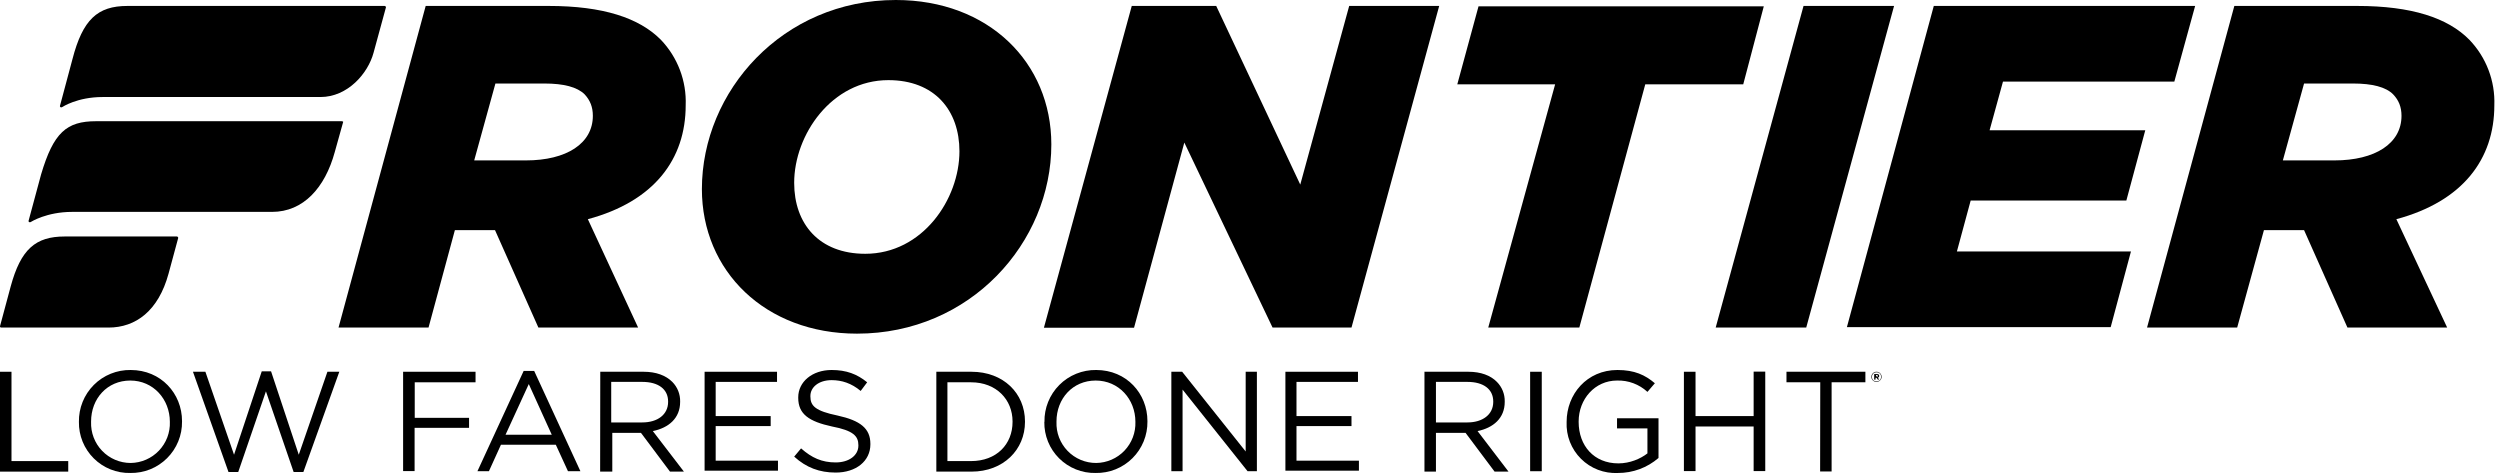 <svg width="185" height="35" viewBox="0 0 185 35" fill="none" xmlns="http://www.w3.org/2000/svg">
<g clip-path="url(#clip0_171_120)">
<path d="M38.921 11.87C41.921 11.87 43.871 10.62 43.871 8.57C43.871 7.92 43.671 7.42 43.261 6.98C42.711 6.44 41.721 6.18 40.281 6.18H36.661L35.091 11.87H38.921ZM31.501 0.44H40.601C44.621 0.44 47.291 1.32 48.901 2.94C49.517 3.584 49.998 4.345 50.314 5.178C50.63 6.011 50.775 6.899 50.741 7.79C50.741 11.77 48.421 14.9 43.501 16.22L47.221 24.24H39.841L36.631 17.03H33.661L31.711 24.24H25.051L31.501 0.44Z" fill="black"/>
<path d="M70.999 11.2C70.999 8.16 69.159 5.93 65.739 5.93C61.539 5.93 58.769 9.98 58.769 13.53C58.769 16.56 60.609 18.78 64.029 18.78C68.269 18.78 70.999 14.74 70.999 11.19V11.2ZM51.94 14C51.94 6.74 57.919 0 66.29 0C73.15 0 77.799 4.62 77.799 10.69C77.799 17.94 71.82 24.69 63.419 24.69C56.62 24.69 51.94 20.06 51.94 13.99V14Z" fill="black"/>
<path d="M83.75 0.44H90L96.22 13.66L99.84 0.44H106.5L100.01 24.24H94.17L87.64 10.55L83.92 24.25H77.25L83.75 0.44Z" fill="black"/>
<path d="M115.08 6.24H107.84L109.41 0.47H130.52L129 6.24H121.75L116.87 24.24H110.13L115.08 6.24Z" fill="black"/>
<path d="M133.461 0.44H140.161L133.661 24.24H126.961L133.461 0.44Z" fill="black"/>
<path d="M143.1 0.44H162.44L160.9 6.04H148.22L147.23 9.64H158.75L157.35 14.84H145.83L144.81 18.61H157.69L156.19 24.21H136.67L143.1 0.44Z" fill="black"/>
<path d="M172.751 11.87C175.761 11.87 177.711 10.62 177.711 8.57C177.711 7.92 177.511 7.42 177.091 6.98C176.551 6.44 175.561 6.18 174.121 6.18H170.501L168.931 11.87H172.751ZM165.341 0.44H174.431C178.461 0.44 181.131 1.32 182.731 2.94C183.349 3.583 183.832 4.343 184.149 5.177C184.467 6.01 184.614 6.899 184.581 7.79C184.581 11.77 182.251 14.9 177.331 16.22L181.091 24.24H173.711L170.501 17.03H167.531L165.551 24.24H158.881L165.341 0.44Z" fill="black"/>
<path d="M28.461 0.44H9.431C7.211 0.44 6.121 1.45 5.361 4.38L4.441 7.82C4.411 7.92 4.511 7.99 4.611 7.92C4.611 7.92 5.711 7.18 7.591 7.18H23.711C25.731 7.18 27.231 5.43 27.641 3.91L28.561 0.54C28.561 0.51 28.531 0.44 28.461 0.44V0.44Z" fill="black"/>
<path d="M25.28 8.97H7.11C4.92 8.97 3.96 9.81 3.04 12.91L2.12 16.32C2.08 16.42 2.19 16.49 2.29 16.42C2.29 16.42 3.45 15.68 5.33 15.68H20.13C22.45 15.68 24.05 13.89 24.77 11.26L25.39 9.04C25.42 9 25.35 8.97 25.29 8.97H25.28Z" fill="black"/>
<path d="M13.09 17.5H4.79C2.63 17.5 1.54 18.44 0.79 21.2L0 24.14C0 24.21 0.03 24.24 0.1 24.24H8.03C10.05 24.24 11.72 23 12.47 20.26L13.19 17.6C13.19 17.57 13.15 17.5 13.09 17.5V17.5Z" fill="black"/>
<path d="M0 27.51H0.85V34.12H5.05V34.9H0V27.51Z" fill="black"/>
<path d="M12.57 31.22C12.57 29.54 11.341 28.16 9.641 28.16C7.931 28.16 6.74 29.5 6.74 31.19V31.22C6.726 31.614 6.791 32.007 6.931 32.375C7.072 32.743 7.285 33.08 7.559 33.363C7.832 33.647 8.16 33.873 8.523 34.027C8.886 34.181 9.276 34.26 9.671 34.26C10.062 34.255 10.448 34.172 10.807 34.015C11.165 33.859 11.489 33.633 11.759 33.35C12.03 33.066 12.241 32.732 12.38 32.367C12.519 32.001 12.584 31.611 12.57 31.22V31.22ZM5.84 31.22C5.831 30.714 5.924 30.211 6.113 29.742C6.302 29.272 6.583 28.846 6.941 28.487C7.298 28.129 7.724 27.846 8.193 27.656C8.662 27.466 9.164 27.372 9.671 27.38C11.921 27.38 13.47 29.13 13.47 31.16V31.19C13.477 31.694 13.383 32.194 13.192 32.661C13.002 33.127 12.72 33.551 12.363 33.906C12.005 34.262 11.58 34.542 11.113 34.73C10.645 34.917 10.144 35.009 9.641 35C9.14 35.011 8.643 34.921 8.178 34.735C7.714 34.549 7.291 34.271 6.937 33.918C6.582 33.565 6.302 33.145 6.113 32.681C5.925 32.217 5.832 31.72 5.84 31.22Z" fill="black"/>
<path d="M14.279 27.51H15.199L17.319 33.65L19.369 27.48H20.059L22.109 33.65L24.229 27.51H25.109L22.449 34.93H21.729L19.679 28.96L17.629 34.93H16.909L14.279 27.51Z" fill="black"/>
<path d="M29.86 27.51H35.19V28.29H30.69V30.92H34.71V31.66H30.68V34.86H29.83V27.51H29.86Z" fill="black"/>
<path d="M40.83 32.17L39.13 28.42L37.41 32.17H40.83ZM38.75 27.45H39.53L42.95 34.87H42.03L41.13 32.91H37.07L36.18 34.87H35.33L38.75 27.45Z" fill="black"/>
<path d="M47.53 31.26C48.66 31.26 49.44 30.68 49.44 29.74V29.71C49.44 28.8 48.72 28.26 47.53 28.26H45.23V31.26H47.53ZM44.42 27.51H47.63C48.55 27.51 49.27 27.78 49.75 28.26C49.939 28.45 50.088 28.677 50.188 28.926C50.287 29.175 50.336 29.442 50.33 29.71V29.74C50.33 30.95 49.48 31.66 48.31 31.9L50.61 34.9H49.58L47.43 32.03H45.31V34.9H44.41L44.42 27.51Z" fill="black"/>
<path d="M52.1 27.51H57.5V28.26H52.96V30.79H57.03V31.53H52.96V34.09H57.57V34.83H52.14V27.51H52.1Z" fill="black"/>
<path d="M58.77 33.79L59.279 33.18C60.069 33.88 60.819 34.22 61.84 34.22C62.84 34.22 63.52 33.69 63.52 32.98V32.94C63.52 32.27 63.139 31.86 61.569 31.56C59.87 31.19 59.069 30.65 59.069 29.44V29.4C59.069 28.26 60.1 27.38 61.54 27.38C62.63 27.38 63.42 27.68 64.17 28.29L63.69 28.93C63.01 28.36 62.29 28.13 61.54 28.13C60.58 28.13 59.969 28.66 59.969 29.3V29.34C59.969 30.04 60.34 30.41 61.98 30.75C63.66 31.12 64.409 31.7 64.409 32.85V32.88C64.409 34.12 63.349 34.97 61.84 34.97C60.639 34.97 59.66 34.6 58.77 33.79V33.79Z" fill="black"/>
<path d="M70.109 28.29V34.12H71.859C73.739 34.12 74.929 32.88 74.929 31.22V31.19C74.929 29.57 73.729 28.29 71.859 28.29H70.109ZM69.289 27.51H71.889C74.249 27.51 75.849 29.1 75.849 31.19V31.22C75.849 33.28 74.249 34.9 71.889 34.9H69.289V27.51Z" fill="black"/>
<path d="M84.02 31.22C84.02 29.54 82.79 28.16 81.08 28.16C79.38 28.16 78.18 29.5 78.18 31.19V31.22C78.165 31.615 78.23 32.008 78.371 32.377C78.513 32.746 78.727 33.083 79.002 33.367C79.276 33.651 79.605 33.876 79.969 34.03C80.334 34.183 80.725 34.262 81.12 34.26C81.511 34.255 81.897 34.172 82.256 34.015C82.615 33.859 82.939 33.633 83.209 33.35C83.479 33.066 83.69 32.732 83.829 32.367C83.968 32.001 84.033 31.611 84.02 31.22V31.22ZM77.29 31.22C77.28 30.714 77.373 30.211 77.562 29.742C77.751 29.272 78.032 28.846 78.39 28.487C78.747 28.129 79.173 27.846 79.642 27.656C80.111 27.466 80.614 27.372 81.12 27.38C83.37 27.38 84.91 29.13 84.91 31.16V31.19C84.917 31.694 84.822 32.194 84.632 32.661C84.441 33.127 84.159 33.551 83.802 33.906C83.445 34.262 83.019 34.542 82.552 34.73C82.084 34.917 81.584 35.009 81.08 35C80.579 35.011 80.082 34.921 79.618 34.735C79.153 34.549 78.731 34.271 78.376 33.918C78.021 33.565 77.741 33.145 77.553 32.681C77.365 32.217 77.272 31.72 77.28 31.22H77.29Z" fill="black"/>
<path d="M86.68 27.51H87.48L92.18 33.41V27.51H93.01V34.87H92.32L87.51 28.83V34.87H86.68V27.51Z" fill="black"/>
<path d="M95.09 27.51H100.49V28.26H95.94V30.79H100.01V31.53H95.94V34.09H100.56V34.83H95.12V27.51H95.09Z" fill="black"/>
<path d="M108.59 31.26C109.71 31.26 110.5 30.68 110.5 29.74V29.71C110.5 28.8 109.78 28.26 108.59 28.26H106.26V31.26H108.59ZM105.44 27.51H108.66C109.58 27.51 110.3 27.78 110.77 28.26C110.959 28.45 111.108 28.677 111.208 28.926C111.307 29.175 111.356 29.442 111.35 29.71V29.74C111.35 30.95 110.5 31.66 109.34 31.9L111.63 34.9H110.6L108.45 32.03H106.26V34.9H105.41V27.5L105.44 27.51Z" fill="black"/>
<path d="M113.23 27.51H114.09V34.87H113.23V27.51Z" fill="black"/>
<path d="M115.93 31.22C115.93 29.17 117.43 27.38 119.69 27.38C120.96 27.38 121.74 27.75 122.46 28.36L121.91 29C121.299 28.436 120.491 28.134 119.66 28.16C118.02 28.16 116.82 29.54 116.82 31.19V31.22C116.82 32.98 117.95 34.29 119.76 34.29C120.61 34.29 121.4 33.95 121.91 33.55V31.7H119.66V30.95H122.73V33.89C121.896 34.61 120.831 35.004 119.73 35C119.225 35.026 118.722 34.946 118.25 34.765C117.779 34.584 117.351 34.307 116.993 33.951C116.635 33.595 116.356 33.168 116.172 32.698C115.989 32.228 115.907 31.724 115.93 31.22Z" fill="black"/>
<path d="M124.609 27.51H125.469V30.79H129.769V27.5H130.629V34.86H129.769V31.56H125.469V34.86H124.609V27.51Z" fill="black"/>
<path d="M134.699 28.29H132.199V27.51H138.039V28.29H135.539V34.89H134.689L134.699 28.29Z" fill="black"/>
<path d="M138.901 27.85H138.831V27.75H138.891C138.931 27.75 138.961 27.78 138.961 27.82C138.961 27.85 138.931 27.89 138.891 27.89L138.901 27.85ZM138.69 28.09H138.79V27.95H138.86L138.961 28.09H139.06L138.961 27.95C139.031 27.92 139.06 27.89 139.06 27.82C139.06 27.72 139.001 27.68 138.891 27.68H138.69V28.09ZM138.86 28.22C138.66 28.22 138.521 28.09 138.521 27.89C138.521 27.72 138.65 27.55 138.86 27.55C139.06 27.55 139.201 27.68 139.201 27.89C139.201 28.09 139.06 28.22 138.86 28.22ZM138.86 28.26C139.06 28.26 139.24 28.09 139.24 27.89C139.24 27.789 139.2 27.693 139.129 27.621C139.058 27.55 138.961 27.51 138.86 27.51C138.76 27.51 138.663 27.55 138.592 27.621C138.521 27.693 138.48 27.789 138.48 27.89C138.48 28.09 138.65 28.26 138.86 28.26Z" fill="black"/>
</g>
<defs>
<clipPath id="clip0_171_120">
<rect width="185" height="35" fill="white"/>
</clipPath>
</defs>
</svg>
